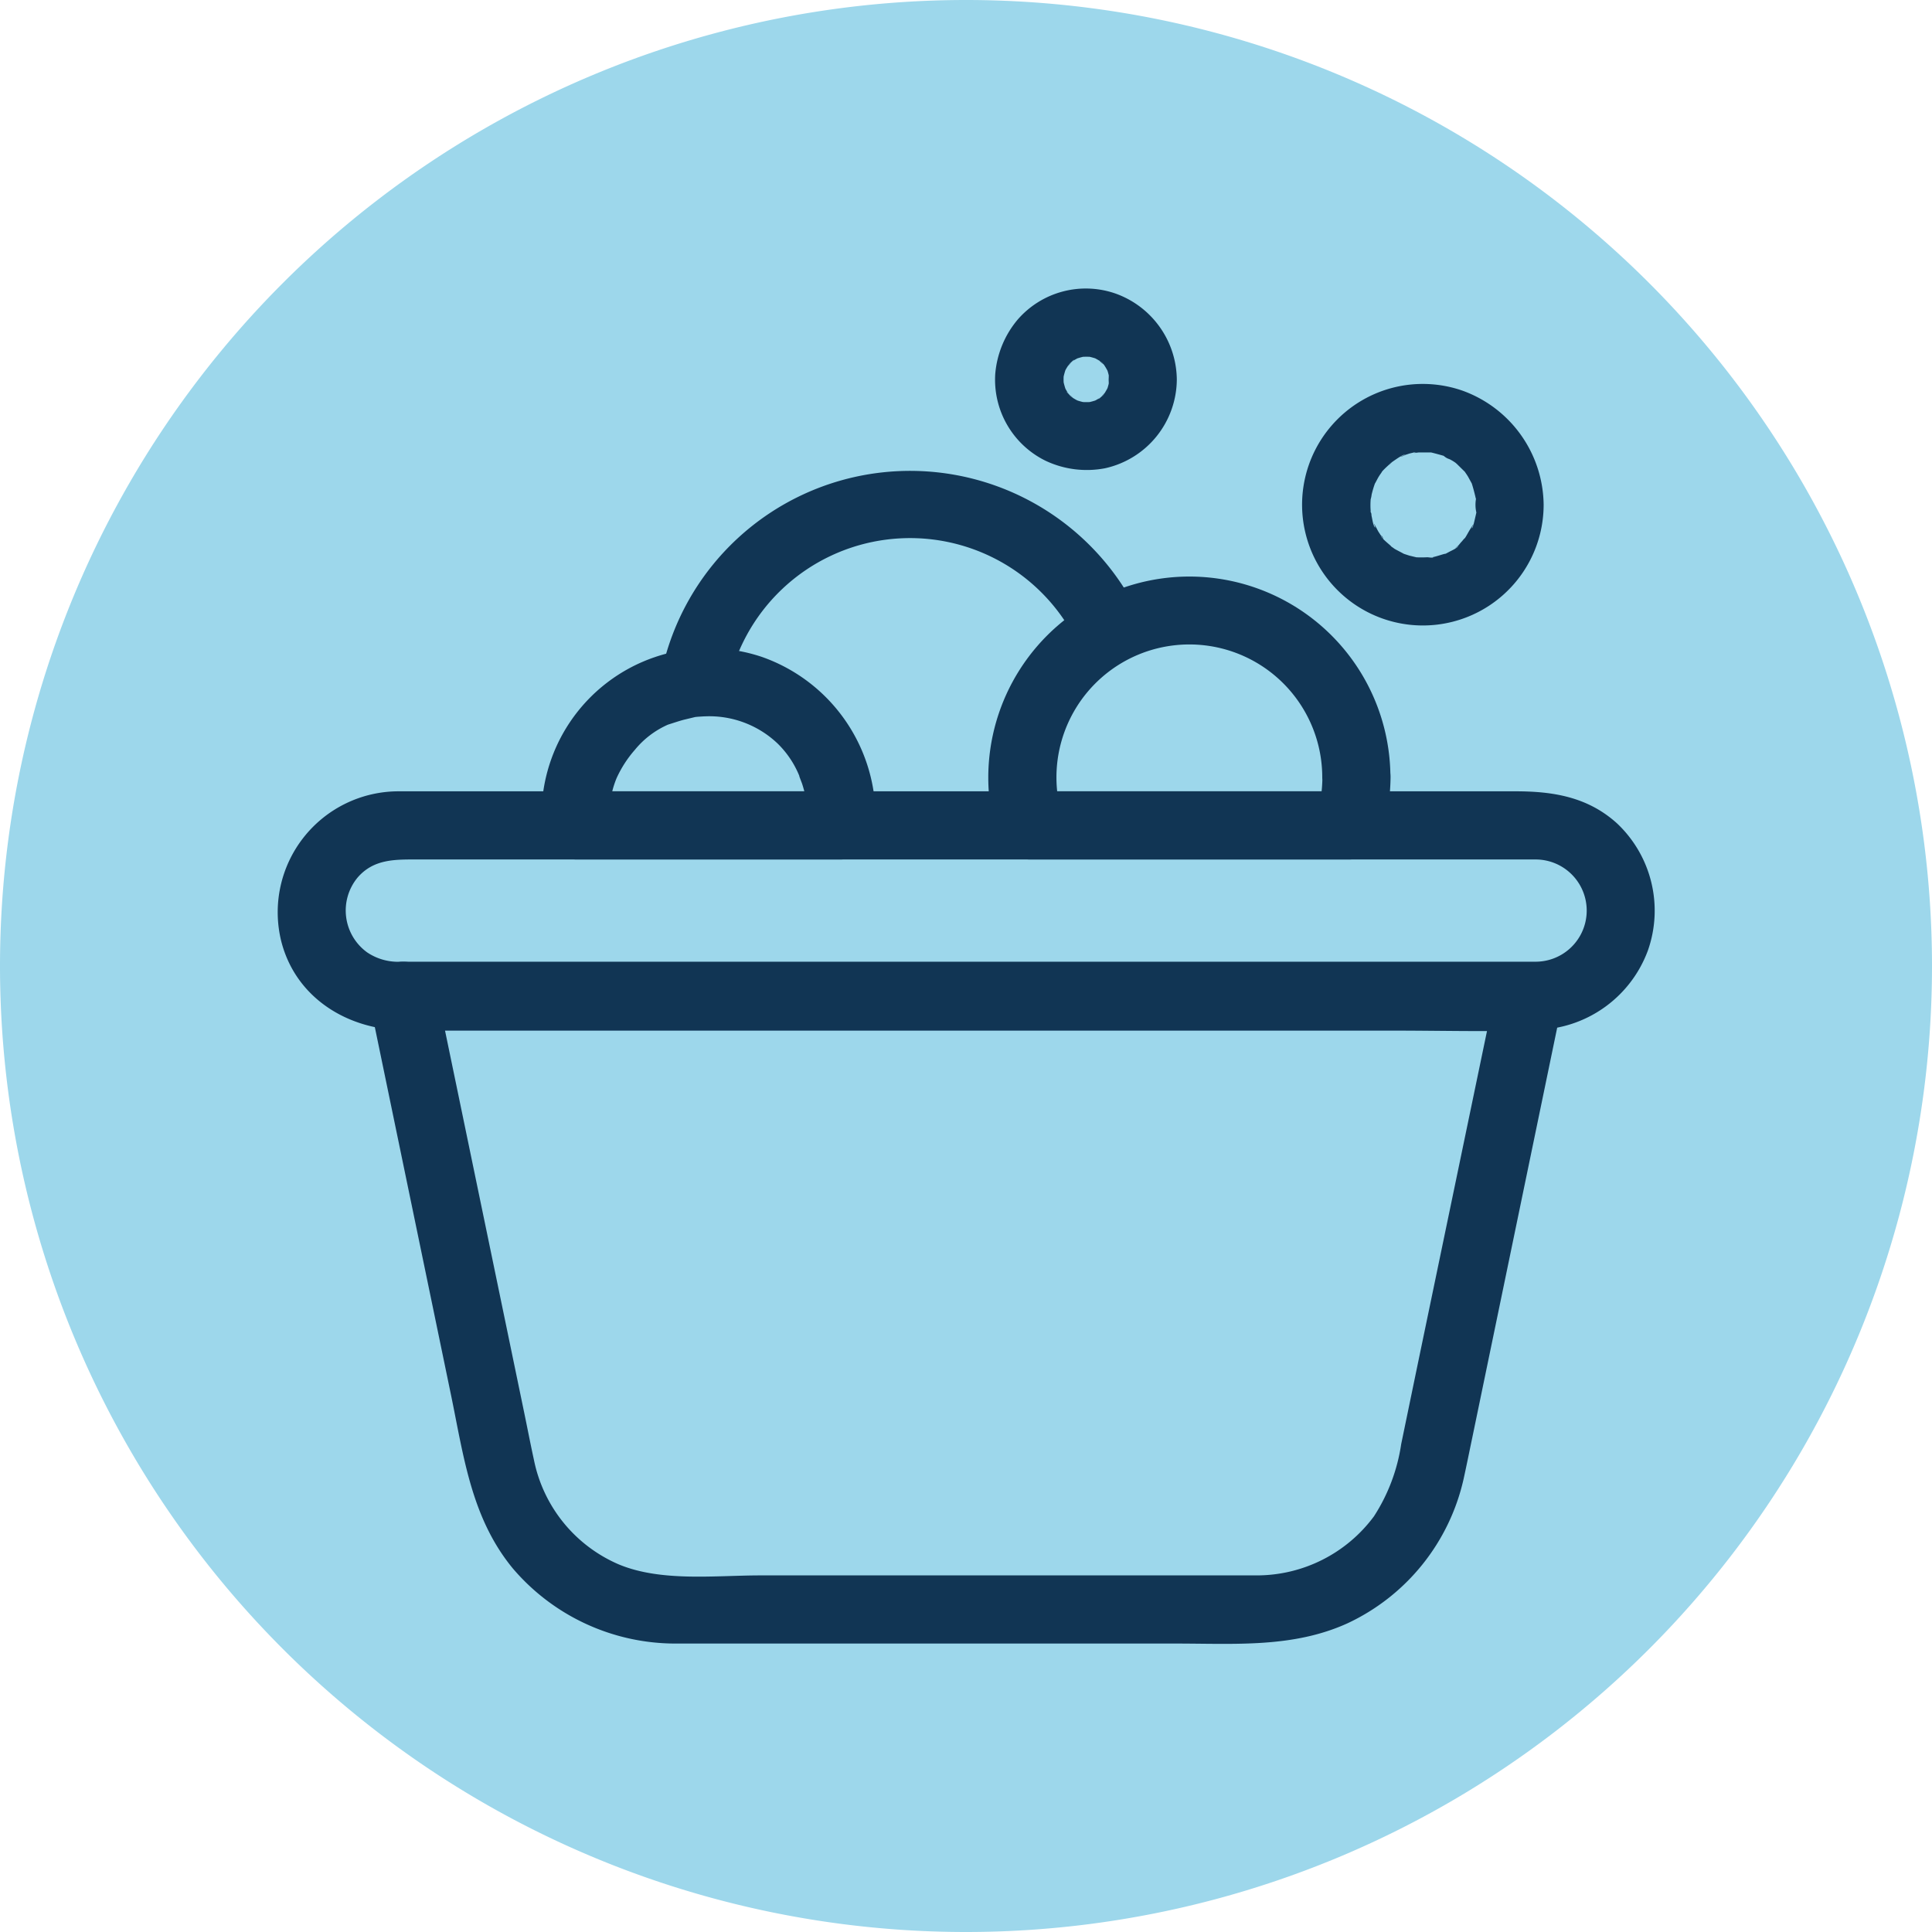 <svg xmlns="http://www.w3.org/2000/svg" viewBox="0 0 141.73 141.73"><defs><style>.cls-1{fill:#9dd7eb;}.cls-2{fill:#113554;}</style></defs><g id="Capa_2" data-name="Capa 2"><g id="Layer_1" data-name="Layer 1"><path class="cls-1" d="M70.87,141.73h0A70.87,70.87,0,0,1,0,70.87H0A70.87,70.87,0,0,1,70.87,0h0a70.87,70.87,0,0,1,70.86,70.87h0A70.87,70.87,0,0,1,70.87,141.73Z"/><path class="cls-2" d="M112.63,70.55H33.7c-1.43,0-2.85,0-4.28,0a4.06,4.06,0,0,1-2.48-.68,3.79,3.79,0,0,1-.71-5.49C27.42,63,29,63.05,30.65,63.05h82a3.75,3.75,0,1,1,0,7.5c-3.21.09-3.22,5.09,0,5a8.9,8.9,0,0,0,8.23-5.8,8.8,8.8,0,0,0-2.27-9.36c-2.15-1.94-4.7-2.34-7.43-2.34H42.25c-4.32,0-8.65,0-13,0A8.87,8.87,0,0,0,20.62,69c1.05,4.23,4.94,6.58,9.11,6.58h82.9C115.85,75.55,115.85,70.55,112.63,70.55Z"/><path class="cls-2" d="M27.16,73.72l5.9,28.49c.95,4.56,1.49,9.13,4.57,12.86a15.68,15.68,0,0,0,11.9,5.5c1,0,1.93,0,2.9,0H86.32c4.26,0,8.53.33,12.52-1.48a15.42,15.42,0,0,0,8.53-10.6c.22-1,.42-2,.63-3l6.41-30.95.16-.77a2.53,2.53,0,0,0-2.41-3.17c-9.25.24-18.55,0-27.81,0H29.57c-3.22,0-3.22,5,0,5h72.51c3.36,0,6.73.09,10.08,0l-2.41-3.16L104,100.09l-1.21,5.85a13.32,13.32,0,0,1-2,5.3,10.7,10.7,0,0,1-8.63,4.33c-1,0-2.09,0-3.13,0H55.78c-3.29,0-7.26.49-10.37-.8a10.62,10.62,0,0,1-6.24-7.67c-.26-1.19-.49-2.39-.74-3.59L32.14,73.16,32,72.39a2.5,2.5,0,1,0-4.82,1.33Z"/><path class="cls-2" d="M64.23,59.8a12.47,12.47,0,0,0-8.34-11.61A12.26,12.26,0,0,0,39.75,60.55a2.55,2.55,0,0,0,2.5,2.5H61.69a2.55,2.55,0,0,0,2.5-2.5c0-.25,0-.5,0-.75.07-3.22-4.93-3.22-5,0,0,.25,0,.5,0,.75l2.5-2.5H42.25l2.5,2.5a7,7,0,0,1,.48-3.46A8.44,8.44,0,0,1,46.58,55,6.55,6.55,0,0,1,49,53.16c.15-.07.15-.08,0,0L49.5,53c.25-.08.5-.16.75-.22L51,52.6c-.09,0,.59-.05.74-.05a7.27,7.27,0,0,1,5.31,2A7,7,0,0,1,58.67,57c-.15-.33.14.4.17.49a8.79,8.79,0,0,1,.24.88s.14.78.09.38c0,.36,0,.72.06,1.08C59.27,63,64.27,63,64.23,59.8Z"/><path class="cls-2" d="M83.51,45a18.64,18.64,0,0,0-35,4.4,2.57,2.57,0,0,0,1.75,3.08,2.52,2.52,0,0,0,3.07-1.75,13.64,13.64,0,0,1,25.87-3.21A2.5,2.5,0,0,0,83.51,45Z"/><path class="cls-2" d="M102,57.05A14.75,14.75,0,1,0,73.1,61.21a2.56,2.56,0,0,0,2.41,1.84H99a2.57,2.57,0,0,0,2.42-1.84,16.64,16.64,0,0,0,.59-4.16c.06-3.21-4.94-3.21-5,0a10.49,10.49,0,0,1-.42,2.84L99,58.05H75.51l2.42,1.84A9.75,9.75,0,1,1,97,57.05C97.06,60.27,102.06,60.28,102,57.05Z"/><path class="cls-2" d="M108.34,37.06c0,.17,0,.35,0,.53,0,.51,0-.16,0-.15s-.16.71-.19.83-.1.44-.17.48.28-.56,0-.13-.33.57-.51.85c-.29.45.29-.25,0,0-.1.07-.18.21-.28.3L107,40l-.13.11c-.2.18-.16.15.12-.07-.07.17-.55.37-.69.45l-.3.16c-.42.24.5-.14-.1,0-.27.08-.54.17-.82.23l-.08,0,.15,0c-.06.06-.35,0-.44,0a8.82,8.82,0,0,1-.89,0c-.37,0,.63.13.07,0l-.5-.12-.49-.16c-.36-.12.11.07.13.06s-.62-.33-.73-.4a4,4,0,0,0-.34-.23c-.3-.17.43.4.05,0-.09-.09-.72-.59-.69-.71s.29.43.08.11l-.27-.41c-.06-.1-.11-.2-.16-.3l-.08-.14c-.11-.25-.1-.2,0,.13-.15-.1-.22-.64-.26-.8s0-.23-.08-.34c-.11-.5,0,.55,0-.11a5.34,5.34,0,0,1,0-.8v-.17c0-.29,0-.24,0,.14a1.7,1.7,0,0,0,.07-.34,7.53,7.53,0,0,1,.24-.81c.17-.55-.27.47,0,0,.09-.15.16-.3.24-.44s.15-.24.23-.35c.25-.41-.06-.05,0,0,0-.09.5-.54.57-.6s.34-.43.12-.13,0,0,.15-.1.77-.55.87-.49-.6.21-.13.06l.49-.16.33-.08.18,0c-.42.09.12,0,.19,0h.44l.44,0c.55,0-.46-.12,0,0,.33.08.65.17,1,.27.52.17-.32-.22-.05,0s.35.18.51.28a2.61,2.61,0,0,1,.28.17,3.16,3.16,0,0,1,.27.2c-.28-.23-.32-.25-.12-.08l.59.58c.4.4-.29-.46,0,0,.09.14.19.27.27.42s.16.29.24.44c.25.42-.15-.49,0,0,.1.32.19.65.27,1s.06-.08,0-.15c.09.1,0,.58,0,.71a2.5,2.5,0,0,0,5,0,9,9,0,0,0-5.92-8.36,8.85,8.85,0,0,0-9.66,2.58,8.86,8.86,0,1,0,15.58,5.78,2.5,2.5,0,0,0-5,0Z"/><path class="cls-2" d="M81.33,27.84a5.44,5.44,0,0,1,0,.57l.08-.66a4.47,4.47,0,0,1-.29,1.07l.25-.6a4.8,4.8,0,0,1-.37.67c-.14.22-.33.29.13-.15a3.33,3.33,0,0,0-.25.28s-.27.27-.29.25.61-.43.16-.13a4.38,4.38,0,0,1-.67.37l.6-.25a4.94,4.94,0,0,1-1.08.3l.67-.09a5.53,5.53,0,0,1-1.15,0l.66.09a5,5,0,0,1-1.07-.3l.6.25a4.48,4.48,0,0,1-.68-.37c-.21-.14-.28-.33.16.13-.08-.09-.19-.16-.28-.25s-.27-.26-.25-.28.43.6.13.15a3.36,3.36,0,0,1-.37-.67l.25.6a5,5,0,0,1-.3-1.07l.09.66a4.43,4.43,0,0,1,0-1.15l-.09.66a5,5,0,0,1,.3-1.07l-.25.6a3.36,3.36,0,0,1,.37-.67c.14-.22.33-.29-.13.15.09-.08.16-.19.25-.28s.26-.27.28-.25-.6.43-.16.13a4.48,4.48,0,0,1,.68-.37l-.6.25a5,5,0,0,1,1.07-.3l-.66.09a5.53,5.53,0,0,1,1.15,0l-.67-.09a4.94,4.94,0,0,1,1.08.3l-.6-.25a4.38,4.38,0,0,1,.67.37c.22.14.28.33-.16-.13.09.09.2.16.29.25a3,3,0,0,1,.25.28s-.43-.6-.13-.15a4.8,4.8,0,0,1,.37.67l-.25-.6a4.47,4.47,0,0,1,.29,1.07l-.08-.66a5.49,5.49,0,0,1,0,.58,2.5,2.5,0,1,0,5,0,6.77,6.77,0,0,0-4.51-6.31,6.62,6.62,0,0,0-7.16,1.91,7.1,7.1,0,0,0-1.65,4A6.62,6.62,0,0,0,76.7,33.8a7.08,7.08,0,0,0,4.37.55,6.71,6.71,0,0,0,5.26-6.51,2.52,2.52,0,0,0-2.5-2.5A2.55,2.55,0,0,0,81.33,27.84Z"/></g></g></svg>